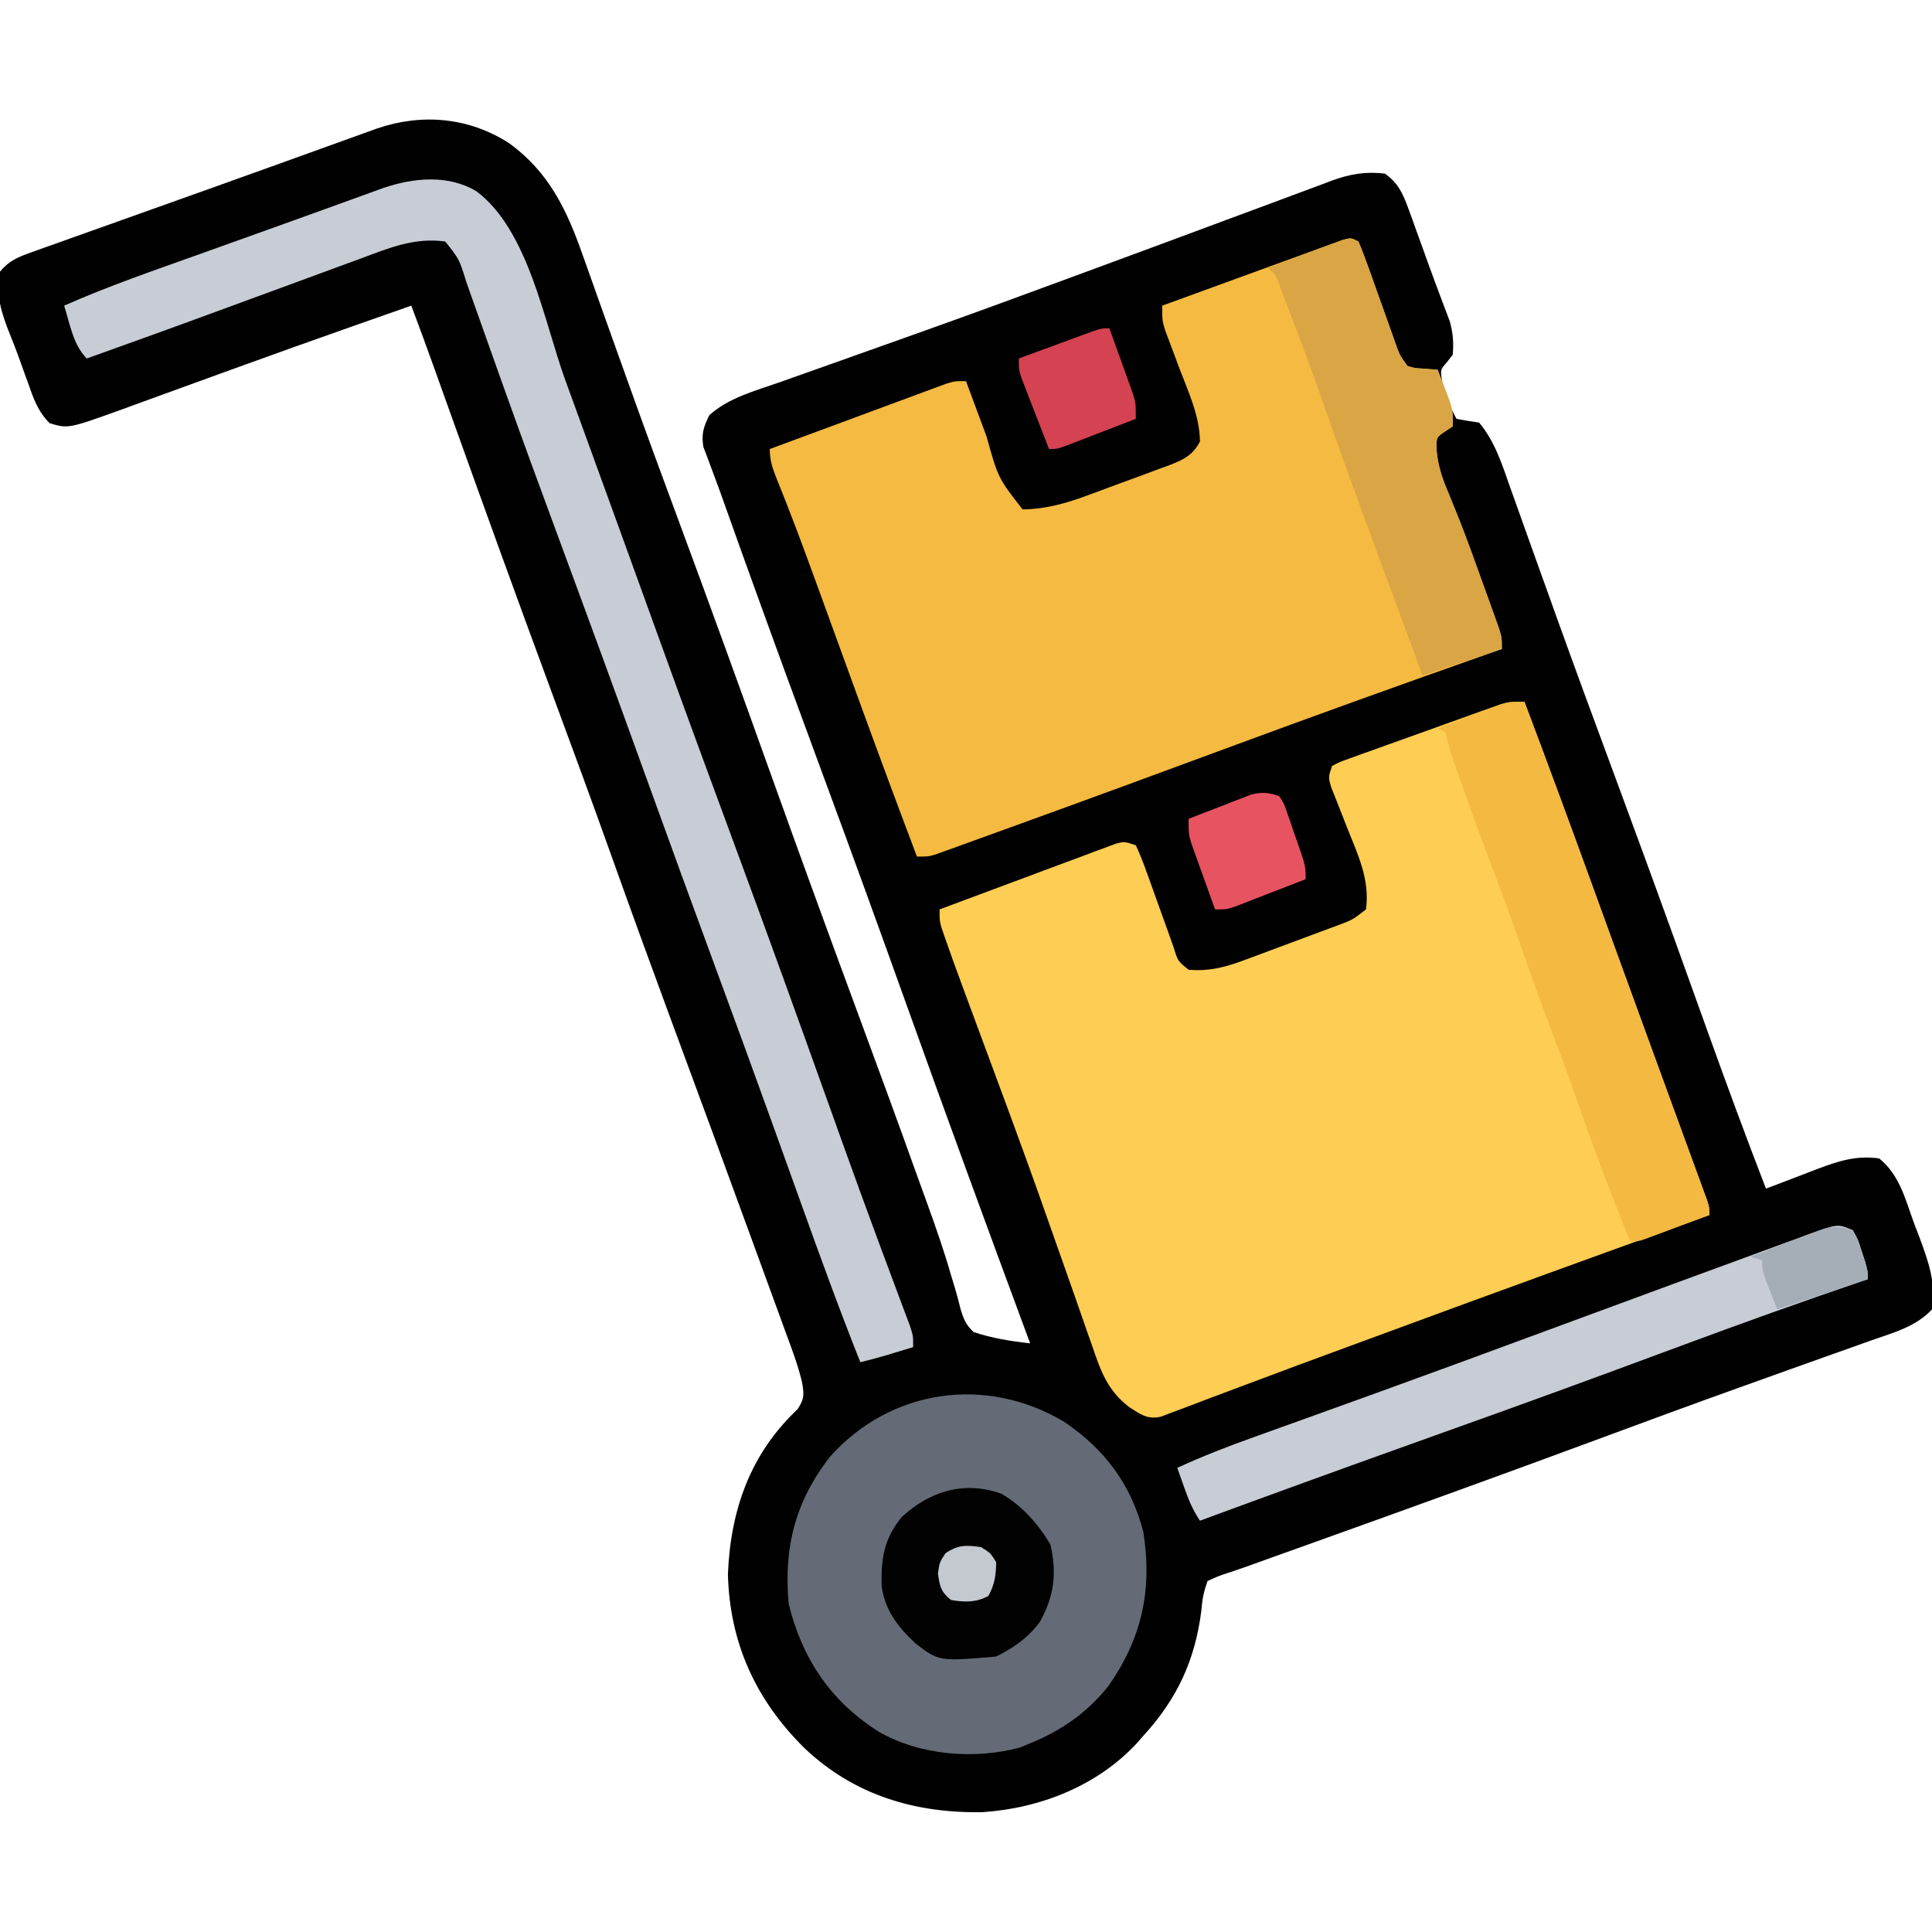 <svg xmlns="http://www.w3.org/2000/svg" width="512" height="512"><path d="M0 0 C10.597 7.622 15.413 17.708 19.629 29.785 C20.029 30.902 20.429 32.019 20.841 33.17 C21.927 36.205 23.003 39.243 24.076 42.282 C25.223 45.525 26.383 48.763 27.543 52.001 C27.779 52.658 28.014 53.315 28.256 53.992 C28.735 55.33 29.215 56.667 29.694 58.005 C30.422 60.038 31.148 62.072 31.875 64.106 C36.254 76.362 40.753 88.573 45.276 100.777 C53.455 122.854 61.476 144.984 69.412 167.149 C77.021 188.397 84.746 209.597 92.573 230.765 C97.814 244.941 103.024 259.126 108.118 273.356 C108.978 275.752 109.847 278.145 110.719 280.536 C113.095 287.079 115.374 293.589 117.289 300.285 C117.608 301.334 117.926 302.383 118.255 303.464 C118.805 305.304 119.307 307.159 119.74 309.03 C120.573 311.743 121.122 313.154 123.188 315.125 C128.144 316.776 133.007 317.55 138.188 318.125 C137.975 317.553 137.763 316.981 137.545 316.392 C126.785 287.353 116.127 258.281 105.688 229.125 C98.349 208.629 90.926 188.169 83.375 167.75 C76.552 149.297 69.789 130.824 63.125 112.312 C62.747 111.263 62.368 110.214 61.979 109.132 C59.971 103.559 57.978 97.981 56.003 92.396 C55.27 90.355 54.511 88.326 53.739 86.299 C53.352 85.248 52.965 84.197 52.566 83.113 C52.244 82.269 51.921 81.425 51.588 80.556 C51.02 77.111 51.637 75.243 53.188 72.125 C58.398 67.486 65.282 65.712 71.77 63.441 C73.04 62.99 74.309 62.538 75.579 62.085 C78.295 61.117 81.014 60.154 83.733 59.194 C90.264 56.89 96.785 54.56 103.307 52.232 C105.547 51.433 107.786 50.635 110.026 49.837 C123.185 45.145 136.301 40.341 149.404 35.494 C152.923 34.193 156.442 32.895 159.962 31.597 C169.996 27.897 180.026 24.188 190.045 20.448 C194.15 18.918 198.258 17.398 202.368 15.881 C204.262 15.179 206.156 14.471 208.047 13.759 C210.622 12.79 213.203 11.837 215.785 10.887 C216.525 10.603 217.265 10.32 218.027 10.028 C222.945 8.245 226.95 7.531 232.188 8.125 C235.653 10.585 236.946 13.339 238.371 17.273 C238.739 18.273 239.107 19.272 239.487 20.301 C239.862 21.357 240.238 22.412 240.625 23.5 C241.017 24.577 241.409 25.655 241.812 26.765 C242.59 28.908 243.363 31.052 244.132 33.197 C245.026 35.678 245.944 38.146 246.883 40.609 C247.334 41.811 247.785 43.012 248.25 44.25 C248.633 45.263 249.016 46.276 249.41 47.32 C250.266 50.408 250.44 52.936 250.188 56.125 C249.672 56.785 249.156 57.445 248.625 58.125 C246.895 60.096 246.895 60.096 247.312 62.938 C248.326 66.629 249.288 69.784 251.188 73.125 C253.179 73.506 255.18 73.838 257.188 74.125 C261.406 79.213 263.262 85.225 265.434 91.395 C265.837 92.517 266.24 93.64 266.655 94.797 C267.755 97.866 268.848 100.937 269.939 104.008 C271.101 107.274 272.272 110.537 273.444 113.8 C273.681 114.46 273.918 115.121 274.162 115.801 C274.646 117.147 275.129 118.493 275.613 119.839 C276.349 121.889 277.084 123.939 277.819 125.989 C282.667 139.504 287.64 152.972 292.625 166.438 C298.177 181.448 303.692 196.471 309.117 211.527 C309.364 212.213 309.611 212.899 309.866 213.605 C312.493 220.898 315.114 228.193 317.73 235.49 C322.733 249.428 327.848 263.312 333.188 277.125 C334.222 276.731 334.222 276.731 335.277 276.329 C337.177 275.605 339.078 274.881 340.979 274.158 C342.971 273.398 344.96 272.631 346.947 271.859 C352.576 269.766 357.178 268.274 363.188 269.125 C368.616 273.494 370.122 279.974 372.438 286.312 C372.896 287.507 373.355 288.701 373.828 289.932 C376.261 296.509 378.288 302.104 377.188 309.125 C372.867 313.769 366.846 315.328 361.016 317.371 C359.329 317.976 359.329 317.976 357.609 318.592 C354.533 319.693 351.454 320.786 348.373 321.876 C345.098 323.037 341.827 324.21 338.555 325.383 C337.562 325.739 337.562 325.739 336.549 326.103 C335.2 326.586 333.851 327.07 332.502 327.554 C330.447 328.29 328.391 329.026 326.335 329.761 C314.031 334.164 301.77 338.68 289.517 343.22 C264.317 352.556 239.047 361.689 213.748 370.751 C213.083 370.989 212.419 371.227 211.735 371.473 C208.622 372.588 205.51 373.702 202.396 374.815 C200.26 375.579 198.124 376.348 195.991 377.122 C194.223 377.754 192.448 378.367 190.664 378.951 C188.255 379.727 188.255 379.727 185.188 381.125 C184.169 384.047 183.781 385.943 183.562 388.938 C181.917 402.013 177.176 412.325 168.188 422.125 C167.633 422.759 167.079 423.393 166.508 424.047 C156.03 435.377 140.858 441.344 125.629 442.363 C107.743 442.706 91.511 437.879 78.348 425.361 C65.429 412.609 58.535 397.416 58.094 379.266 C58.801 362.211 64.03 347.396 76.527 335.609 C78.436 332.754 78.282 331.583 77.71 328.294 C76.594 323.661 74.88 319.224 73.234 314.758 C72.827 313.635 72.419 312.513 71.999 311.356 C70.885 308.292 69.764 305.23 68.641 302.169 C67.454 298.931 66.275 295.69 65.095 292.45 C57.646 272.011 50.113 251.602 42.575 231.196 C37.434 217.27 32.359 203.324 27.373 189.342 C22.107 174.583 16.685 159.884 11.25 145.188 C2.21 120.74 -6.647 96.229 -15.437 71.69 C-15.675 71.025 -15.913 70.361 -16.159 69.676 C-17.274 66.562 -18.389 63.448 -19.502 60.334 C-21.561 54.58 -23.647 48.84 -25.812 43.125 C-30.439 44.747 -35.063 46.373 -39.688 48 C-40.415 48.256 -41.142 48.512 -41.892 48.775 C-52.243 52.417 -62.572 56.116 -72.887 59.859 C-75.14 60.676 -77.394 61.493 -79.647 62.309 C-82.999 63.524 -86.351 64.741 -89.7 65.964 C-92.862 67.119 -96.026 68.267 -99.191 69.414 C-100.131 69.759 -101.07 70.105 -102.038 70.461 C-116.699 75.753 -116.699 75.753 -121.652 74.281 C-124.782 71.158 -125.934 67.751 -127.375 63.625 C-127.671 62.815 -127.967 62.005 -128.272 61.17 C-128.86 59.557 -129.442 57.942 -130.017 56.325 C-130.687 54.471 -131.412 52.637 -132.148 50.809 C-134.308 45.426 -136.161 39.958 -134.812 34.125 C-132.463 31.207 -129.977 30.229 -126.491 28.987 C-125.395 28.592 -124.298 28.196 -123.169 27.789 C-121.973 27.367 -120.778 26.946 -119.547 26.512 C-118.288 26.061 -117.03 25.61 -115.772 25.158 C-112.402 23.949 -109.028 22.751 -105.654 21.555 C-102.173 20.319 -98.695 19.074 -95.217 17.829 C-89.673 15.847 -84.127 13.869 -78.581 11.895 C-71.791 9.477 -65.009 7.041 -58.23 4.594 C-56.412 3.938 -54.594 3.282 -52.776 2.626 C-50.285 1.727 -47.793 0.828 -45.302 -0.072 C-43.065 -0.879 -40.828 -1.684 -38.59 -2.488 C-37.365 -2.93 -36.14 -3.371 -34.879 -3.825 C-22.992 -7.894 -10.617 -6.787 0 0 Z " fill="#010101" transform="translate(134.812,37.875)"></path><path d="M0 0 C6.22 16.48 12.309 33.003 18.312 49.562 C20.053 54.36 21.794 59.156 23.535 63.953 C23.978 65.175 24.422 66.396 24.878 67.655 C27.919 76.033 30.972 84.408 34.032 92.779 C35.657 97.228 37.28 101.677 38.904 106.126 C39.8 108.579 40.697 111.032 41.595 113.484 C42.842 116.891 44.085 120.299 45.328 123.707 C45.889 125.234 45.889 125.234 46.461 126.792 C46.966 128.181 46.966 128.181 47.481 129.597 C47.776 130.404 48.071 131.21 48.375 132.042 C49 134 49 134 49 136 C48.4 136.216 47.8 136.433 47.182 136.656 C19.61 146.604 -7.949 156.582 -35.448 166.729 C-39.042 168.055 -42.638 169.379 -46.233 170.702 C-60.255 175.865 -60.255 175.865 -74.248 181.105 C-77.395 182.292 -80.544 183.468 -83.695 184.643 C-85.741 185.411 -87.779 186.194 -89.819 186.979 C-91.589 187.637 -91.589 187.637 -93.395 188.309 C-94.893 188.878 -94.893 188.878 -96.421 189.459 C-100.037 190.218 -101.737 188.797 -104.762 186.888 C-110.464 182.508 -112.287 177.404 -114.539 170.73 C-114.939 169.605 -115.338 168.48 -115.75 167.321 C-116.835 164.254 -117.902 161.182 -118.961 158.106 C-120.078 154.878 -121.22 151.659 -122.361 148.44 C-122.829 147.118 -123.297 145.796 -123.765 144.475 C-123.999 143.813 -124.233 143.152 -124.474 142.471 C-125.193 140.439 -125.908 138.405 -126.622 136.371 C-129.982 126.817 -133.427 117.297 -136.938 107.797 C-137.178 107.145 -137.419 106.493 -137.667 105.822 C-139.317 101.359 -140.971 96.898 -142.625 92.438 C-143.959 88.836 -145.293 85.233 -146.624 81.63 C-147.413 79.496 -148.203 77.362 -148.995 75.229 C-150.622 70.826 -152.229 66.418 -153.759 61.981 C-154 61.282 -154.241 60.584 -154.49 59.864 C-155 58 -155 58 -155 55 C-148.081 52.405 -141.157 49.825 -134.23 47.255 C-131.872 46.378 -129.516 45.498 -127.161 44.615 C-123.781 43.348 -120.397 42.093 -117.012 40.84 C-115.955 40.441 -114.899 40.042 -113.811 39.631 C-112.83 39.271 -111.849 38.91 -110.839 38.539 C-109.975 38.217 -109.111 37.895 -108.221 37.563 C-106 37 -106 37 -103 38 C-101.904 40.358 -101.004 42.616 -100.152 45.062 C-99.766 46.122 -99.766 46.122 -99.372 47.203 C-98.55 49.465 -97.743 51.732 -96.938 54 C-96.127 56.267 -95.314 58.534 -94.492 60.797 C-93.98 62.206 -93.476 63.618 -92.979 65.033 C-91.859 68.715 -91.859 68.715 -89 71 C-83.015 71.487 -78.562 70.095 -73.074 68.008 C-72.245 67.702 -71.417 67.396 -70.563 67.081 C-68.822 66.435 -67.083 65.784 -65.346 65.128 C-62.683 64.123 -60.013 63.137 -57.342 62.152 C-55.648 61.522 -53.955 60.89 -52.262 60.258 C-51.463 59.962 -50.664 59.666 -49.841 59.361 C-45.559 57.775 -45.559 57.775 -42 55 C-40.925 47.06 -44.162 40.461 -47.062 33.188 C-48.02 30.768 -48.97 28.345 -49.91 25.918 C-50.334 24.853 -50.759 23.789 -51.196 22.692 C-52 20 -52 20 -51 17 C-49.122 15.994 -49.122 15.994 -46.635 15.099 C-45.708 14.759 -44.78 14.419 -43.823 14.068 C-42.813 13.712 -41.803 13.355 -40.762 12.988 C-39.729 12.615 -38.697 12.242 -37.633 11.858 C-35.446 11.07 -33.256 10.288 -31.064 9.51 C-27.707 8.32 -24.358 7.11 -21.01 5.896 C-18.886 5.134 -16.761 4.373 -14.637 3.613 C-13.632 3.251 -12.628 2.888 -11.593 2.515 C-10.656 2.184 -9.719 1.854 -8.753 1.513 C-7.518 1.074 -7.518 1.074 -6.259 0.625 C-4 0 -4 0 0 0 Z " fill="#FECD53" transform="translate(404,186)"></path><path d="M0 0 C0.92 2.154 1.748 4.348 2.531 6.555 C2.768 7.212 3.004 7.869 3.248 8.547 C4.006 10.654 4.753 12.764 5.5 14.875 C6.248 16.978 6.997 19.081 7.752 21.182 C8.438 23.093 9.117 25.007 9.795 26.921 C10.913 30.101 10.913 30.101 13 33 C14.964 33.577 14.964 33.577 17.125 33.688 C18.404 33.791 19.683 33.894 21 34 C21.675 35.747 22.339 37.498 23 39.25 C23.371 40.225 23.742 41.199 24.125 42.203 C25 45 25 45 25 49 C24.34 49.433 23.68 49.866 23 50.312 C20.642 51.903 20.642 51.903 20.695 55.125 C21.032 59.401 22.213 62.794 23.875 66.688 C24.513 68.254 25.147 69.821 25.777 71.391 C26.128 72.263 26.478 73.135 26.839 74.033 C28.911 79.329 30.837 84.678 32.754 90.032 C33.431 91.92 34.115 93.806 34.798 95.692 C35.214 96.855 35.63 98.017 36.059 99.215 C36.433 100.258 36.807 101.3 37.193 102.375 C38 105 38 105 38 108 C36.935 108.375 35.871 108.749 34.774 109.135 C11.388 117.374 -11.932 125.776 -35.188 134.375 C-53.121 141.002 -71.063 147.608 -89.043 154.107 C-91.252 154.906 -93.459 155.707 -95.666 156.509 C-98.7 157.611 -101.737 158.707 -104.773 159.801 C-105.671 160.128 -106.568 160.455 -107.492 160.792 C-108.721 161.232 -108.721 161.232 -109.974 161.681 C-110.684 161.937 -111.393 162.194 -112.125 162.458 C-114 163 -114 163 -117 163 C-121.966 149.864 -126.86 136.703 -131.664 123.508 C-131.906 122.843 -132.149 122.178 -132.398 121.492 C-134.648 115.315 -136.895 109.136 -139.14 102.956 C-140.625 98.868 -142.113 94.782 -143.602 90.695 C-143.839 90.044 -144.076 89.392 -144.32 88.72 C-147.452 80.123 -150.645 71.555 -154.09 63.078 C-155.24 60.21 -156 58.124 -156 55 C-149.079 52.43 -142.155 49.867 -135.23 47.31 C-132.873 46.438 -130.517 45.565 -128.161 44.69 C-124.78 43.435 -121.396 42.186 -118.012 40.938 C-116.955 40.544 -115.899 40.15 -114.811 39.744 C-113.83 39.384 -112.849 39.024 -111.839 38.652 C-110.975 38.333 -110.111 38.013 -109.221 37.683 C-107 37 -107 37 -104 37 C-103.748 37.68 -103.497 38.36 -103.237 39.06 C-102.078 42.187 -100.914 45.312 -99.75 48.438 C-99.354 49.507 -98.959 50.576 -98.551 51.678 C-95.493 62.675 -95.493 62.675 -89 71 C-82.845 70.925 -77.283 69.345 -71.57 67.199 C-70.813 66.922 -70.056 66.644 -69.276 66.358 C-67.693 65.774 -66.112 65.184 -64.532 64.59 C-62.116 63.684 -59.692 62.803 -57.266 61.924 C-55.721 61.35 -54.177 60.776 -52.633 60.199 C-51.911 59.939 -51.189 59.678 -50.445 59.41 C-46.584 57.933 -43.934 56.759 -42 53 C-42.064 46.11 -45.162 39.676 -47.562 33.312 C-48.403 31.082 -49.238 28.849 -50.066 26.613 C-50.437 25.631 -50.808 24.65 -51.19 23.638 C-52 21 -52 21 -52 17 C-44.92 14.408 -37.835 11.827 -30.748 9.255 C-28.335 8.377 -25.924 7.498 -23.513 6.615 C-20.056 5.349 -16.595 4.094 -13.133 2.84 C-12.049 2.441 -10.966 2.042 -9.85 1.631 C-8.849 1.271 -7.848 0.91 -6.817 0.539 C-5.933 0.217 -5.049 -0.105 -4.139 -0.437 C-2 -1 -2 -1 0 0 Z " fill="#F5BA41" transform="translate(360,64)"></path><path d="M0 0 C10.816 7.294 17.759 16.555 21.043 29.238 C23.443 44.647 20.679 57.284 11.797 70.039 C6.159 77.108 -0.633 81.824 -8.957 85.238 C-10.28 85.785 -10.28 85.785 -11.629 86.344 C-23.737 89.598 -38.052 88.419 -48.957 82.238 C-61.767 74.185 -69.39 62.836 -72.957 48.238 C-74.282 33.397 -71.255 21.146 -61.957 9.238 C-45.811 -8.784 -20.572 -12.257 0 0 Z " fill="#646B76" transform="translate(281.957,376.762)"></path><path d="M0 0 C13.803 10.321 17.897 34.509 23.551 50.058 C24.563 52.842 25.578 55.626 26.593 58.41 C33.983 78.684 41.327 98.974 48.659 119.269 C55.495 138.185 62.43 157.063 69.406 175.927 C77.358 197.444 85.136 219.02 92.868 240.617 C94.052 243.925 95.236 247.232 96.422 250.539 C96.765 251.497 96.765 251.497 97.116 252.475 C100.134 260.892 103.189 269.295 106.297 277.68 C106.806 279.054 106.806 279.054 107.326 280.456 C108.851 284.567 110.384 288.676 111.927 292.78 C112.445 294.167 112.963 295.554 113.48 296.941 C113.921 298.11 114.361 299.279 114.814 300.484 C115.734 303.297 115.734 303.297 115.734 306.297 C114.151 306.777 112.568 307.256 110.984 307.734 C109.662 308.135 109.662 308.135 108.312 308.543 C106.128 309.182 103.943 309.753 101.734 310.297 C96.119 296.203 90.953 281.957 85.835 267.675 C83.396 260.872 80.948 254.073 78.5 247.273 C78.254 246.589 78.007 245.905 77.753 245.2 C73.114 232.316 68.409 219.457 63.672 206.609 C57.191 189.028 50.787 171.42 44.422 153.797 C36.942 133.088 29.379 112.411 21.739 91.761 C16.936 78.778 12.172 65.784 7.52 52.746 C7.102 51.577 6.684 50.409 6.254 49.205 C4.27 43.648 2.293 38.089 0.329 32.525 C-0.371 30.557 -1.072 28.589 -1.773 26.621 C-2.085 25.729 -2.396 24.837 -2.717 23.918 C-4.556 17.97 -4.556 17.97 -8.266 13.297 C-16.385 12.178 -23.077 14.972 -30.609 17.793 C-31.904 18.266 -33.199 18.738 -34.494 19.208 C-37.902 20.45 -41.303 21.708 -44.704 22.971 C-48.074 24.219 -51.449 25.452 -54.824 26.686 C-59.447 28.377 -64.069 30.073 -68.688 31.776 C-80.19 36.016 -91.724 40.165 -103.266 44.297 C-106.91 40.653 -107.723 35.13 -109.266 30.297 C-97.454 25.065 -85.235 20.891 -73.078 16.547 C-70.935 15.779 -68.793 15.011 -66.65 14.242 C-63.441 13.091 -60.232 11.941 -57.022 10.793 C-51.418 8.788 -45.817 6.775 -40.22 4.748 C-39.078 4.335 -37.935 3.921 -36.757 3.496 C-34.569 2.703 -32.381 1.91 -30.193 1.114 C-29.211 0.759 -28.229 0.404 -27.218 0.038 C-25.924 -0.431 -25.924 -0.431 -24.605 -0.91 C-16.641 -3.609 -7.446 -4.492 0 0 Z " fill="#C8CDD5" transform="translate(126.266,50.703)"></path><path d="M0 0 C6.22 16.48 12.309 33.003 18.312 49.562 C20.053 54.36 21.794 59.156 23.535 63.953 C23.978 65.175 24.422 66.396 24.878 67.655 C27.919 76.033 30.972 84.408 34.032 92.779 C35.657 97.228 37.28 101.677 38.904 106.126 C39.8 108.579 40.697 111.032 41.595 113.484 C42.842 116.891 44.085 120.299 45.328 123.707 C45.702 124.725 46.076 125.743 46.461 126.792 C46.966 128.181 46.966 128.181 47.481 129.597 C47.776 130.404 48.071 131.21 48.375 132.042 C49 134 49 134 49 136 C45.877 137.172 42.751 138.337 39.625 139.5 C38.291 140.001 38.291 140.001 36.93 140.512 C35.654 140.985 35.654 140.985 34.352 141.469 C33.566 141.762 32.781 142.055 31.971 142.357 C30 143 30 143 28 143 C23.331 131.286 18.763 119.561 14.666 107.634 C12.393 101.044 9.967 94.519 7.5 88 C4.436 79.897 1.49 71.767 -1.336 63.578 C-3.616 57.01 -6.041 50.503 -8.5 44 C-11.418 36.278 -14.271 28.54 -17 20.75 C-17.291 19.922 -17.581 19.095 -17.881 18.242 C-19.923 12.368 -19.923 12.368 -20.457 9.817 C-20.636 9.218 -20.815 8.618 -21 8 C-21.66 7.67 -22.32 7.34 -23 7 C-19.921 5.823 -16.836 4.66 -13.75 3.5 C-12.877 3.166 -12.005 2.832 -11.105 2.488 C-10.261 2.172 -9.417 1.857 -8.547 1.531 C-7.772 1.238 -6.997 0.945 -6.198 0.643 C-4 0 -4 0 0 0 Z " fill="#F3B941" transform="translate(404,186)"></path><path d="M0 0 C1.363 2.434 1.363 2.434 2.312 5.438 C2.639 6.426 2.965 7.415 3.301 8.434 C4 11 4 11 4 13 C3.349 13.222 2.698 13.444 2.028 13.673 C-13.615 19.026 -29.169 24.58 -44.666 30.34 C-50.804 32.62 -56.946 34.89 -63.09 37.156 C-63.73 37.392 -64.37 37.628 -65.029 37.872 C-82.838 44.438 -100.706 50.838 -118.577 57.233 C-136.75 63.736 -154.888 70.329 -173 77 C-174.939 74.091 -175.968 71.591 -177.125 68.312 C-177.478 67.319 -177.831 66.325 -178.195 65.301 C-178.461 64.542 -178.726 63.782 -179 63 C-172.27 59.874 -165.423 57.25 -158.438 54.754 C-157.318 54.351 -156.199 53.948 -155.046 53.532 C-152.001 52.435 -148.955 51.341 -145.908 50.248 C-139.999 48.125 -134.093 45.992 -128.188 43.859 C-127.515 43.617 -126.843 43.374 -126.151 43.124 C-112.923 38.349 -99.724 33.495 -86.533 28.618 C-77.199 25.169 -67.861 21.735 -58.523 18.298 C-54.924 16.972 -51.326 15.644 -47.729 14.315 C-41.85 12.145 -35.967 9.989 -30.08 7.843 C-27.878 7.038 -25.679 6.228 -23.481 5.414 C-20.465 4.299 -17.445 3.198 -14.422 2.102 C-13.535 1.769 -12.648 1.437 -11.735 1.095 C-3.977 -1.685 -3.977 -1.685 0 0 Z " fill="#C8CCD4" transform="translate(491,326)"></path><path d="M0 0 C0.92 2.154 1.748 4.348 2.531 6.555 C2.768 7.212 3.004 7.869 3.248 8.547 C4.006 10.654 4.753 12.764 5.5 14.875 C6.248 16.978 6.997 19.081 7.752 21.182 C8.438 23.093 9.117 25.007 9.795 26.921 C10.913 30.101 10.913 30.101 13 33 C14.964 33.577 14.964 33.577 17.125 33.688 C18.404 33.791 19.683 33.894 21 34 C21.675 35.747 22.339 37.498 23 39.25 C23.371 40.225 23.742 41.199 24.125 42.203 C25 45 25 45 25 49 C24.34 49.433 23.68 49.866 23 50.312 C20.642 51.903 20.642 51.903 20.695 55.125 C21.032 59.401 22.213 62.794 23.875 66.688 C24.513 68.254 25.147 69.821 25.777 71.391 C26.128 72.263 26.478 73.135 26.839 74.033 C28.911 79.329 30.837 84.678 32.754 90.032 C33.431 91.92 34.115 93.806 34.798 95.692 C35.214 96.855 35.63 98.017 36.059 99.215 C36.433 100.258 36.807 101.3 37.193 102.375 C38 105 38 105 38 108 C31.07 110.31 24.14 112.62 17 115 C14.381 107.914 11.764 100.828 9.149 93.741 C7.933 90.447 6.718 87.154 5.5 83.862 C0.665 70.783 -4.153 57.701 -8.723 44.526 C-10.988 38.001 -13.366 31.522 -15.812 25.062 C-16.193 24.05 -16.574 23.037 -16.967 21.994 C-17.972 19.327 -18.978 16.661 -20 14 C-20.328 13.112 -20.657 12.225 -20.995 11.31 C-21.891 8.865 -21.891 8.865 -24 7 C-20.38 5.634 -16.753 4.284 -13.125 2.938 C-12.092 2.548 -11.06 2.158 -9.996 1.756 C-9.01 1.392 -8.024 1.028 -7.008 0.652 C-5.641 0.142 -5.641 0.142 -4.247 -0.379 C-2 -1 -2 -1 0 0 Z " fill="#D9A545" transform="translate(360,64)"></path><path d="M0 0 C5.528 3.267 9.692 7.956 12.953 13.441 C14.705 20.976 13.95 27.063 10.215 33.859 C7.187 38.058 3.171 40.832 -1.422 43.129 C-16.598 44.428 -16.598 44.428 -22.844 39.621 C-27.534 35.186 -30.92 30.915 -31.793 24.332 C-31.956 17.078 -31.123 11.82 -26.422 6.129 C-19.035 -0.683 -9.885 -3.556 0 0 Z " fill="#020202" transform="translate(265.422,395.871)"></path><path d="M0 0 C1.21 1.81 1.21 1.81 2.02 4.148 C2.319 4.989 2.619 5.829 2.928 6.695 C3.366 8.022 3.366 8.022 3.812 9.375 C4.124 10.252 4.435 11.128 4.756 12.031 C7 18.483 7 18.483 7 22 C3.566 23.341 0.127 24.672 -3.312 26 C-4.289 26.382 -5.265 26.763 -6.271 27.156 C-7.209 27.517 -8.147 27.878 -9.113 28.25 C-9.977 28.585 -10.841 28.92 -11.732 29.266 C-14 30 -14 30 -17 30 C-18.177 26.754 -19.34 23.502 -20.5 20.25 C-20.834 19.33 -21.168 18.409 -21.512 17.461 C-21.828 16.571 -22.143 15.682 -22.469 14.766 C-22.762 13.949 -23.055 13.132 -23.357 12.29 C-24 10 -24 10 -24 6 C-20.945 4.792 -17.88 3.612 -14.812 2.438 C-13.948 2.095 -13.084 1.753 -12.193 1.4 C-10.932 0.922 -10.932 0.922 -9.645 0.434 C-8.875 0.135 -8.105 -0.163 -7.312 -0.471 C-4.459 -1.124 -2.751 -1 0 0 Z " fill="#E85362" transform="translate(339,211)"></path><path d="M0 0 C1.177 3.246 2.34 6.498 3.5 9.75 C3.834 10.67 4.168 11.591 4.512 12.539 C4.828 13.429 5.143 14.318 5.469 15.234 C5.909 16.46 5.909 16.46 6.357 17.71 C7 20 7 20 7 24 C3.544 25.339 0.085 26.67 -3.375 28 C-4.36 28.382 -5.345 28.763 -6.359 29.156 C-7.3 29.517 -8.241 29.878 -9.211 30.25 C-10.08 30.585 -10.95 30.92 -11.845 31.266 C-14 32 -14 32 -16 32 C-17.341 28.566 -18.672 25.127 -20 21.688 C-20.572 20.223 -20.572 20.223 -21.156 18.729 C-21.517 17.791 -21.878 16.853 -22.25 15.887 C-22.585 15.023 -22.92 14.159 -23.266 13.268 C-24 11 -24 11 -24 8 C-20.377 6.661 -16.751 5.33 -13.125 4 C-12.092 3.618 -11.06 3.237 -9.996 2.844 C-9.01 2.483 -8.024 2.122 -7.008 1.75 C-6.097 1.415 -5.185 1.08 -4.247 0.734 C-2 0 -2 0 0 0 Z " fill="#D54251" transform="translate(294,87)"></path><path d="M0 0 C1.363 2.434 1.363 2.434 2.312 5.438 C2.802 6.921 2.802 6.921 3.301 8.434 C4 11 4 11 4 13 C-3.92 15.64 -11.84 18.28 -20 21 C-24 11 -24 11 -24 8 C-24.99 7.67 -25.98 7.34 -27 7 C-23.445 5.625 -19.88 4.279 -16.312 2.938 C-15.305 2.548 -14.298 2.158 -13.26 1.756 C-12.283 1.392 -11.307 1.028 -10.301 0.652 C-9.405 0.312 -8.51 -0.028 -7.587 -0.379 C-4.636 -1.087 -2.867 -0.961 0 0 Z " fill="#A5ADB6" transform="translate(491,326)"></path><path d="M0 0 C2.5 1.562 2.5 1.562 4 4 C3.94 7.444 3.601 9.904 1.938 12.938 C-1.257 14.689 -4.457 14.657 -8 14 C-10.692 11.812 -10.939 10.416 -11.438 7 C-11 4 -11 4 -9.438 1.625 C-6.065 -0.623 -3.975 -0.568 0 0 Z " fill="#C4C9D0" transform="translate(260,410)"></path></svg>